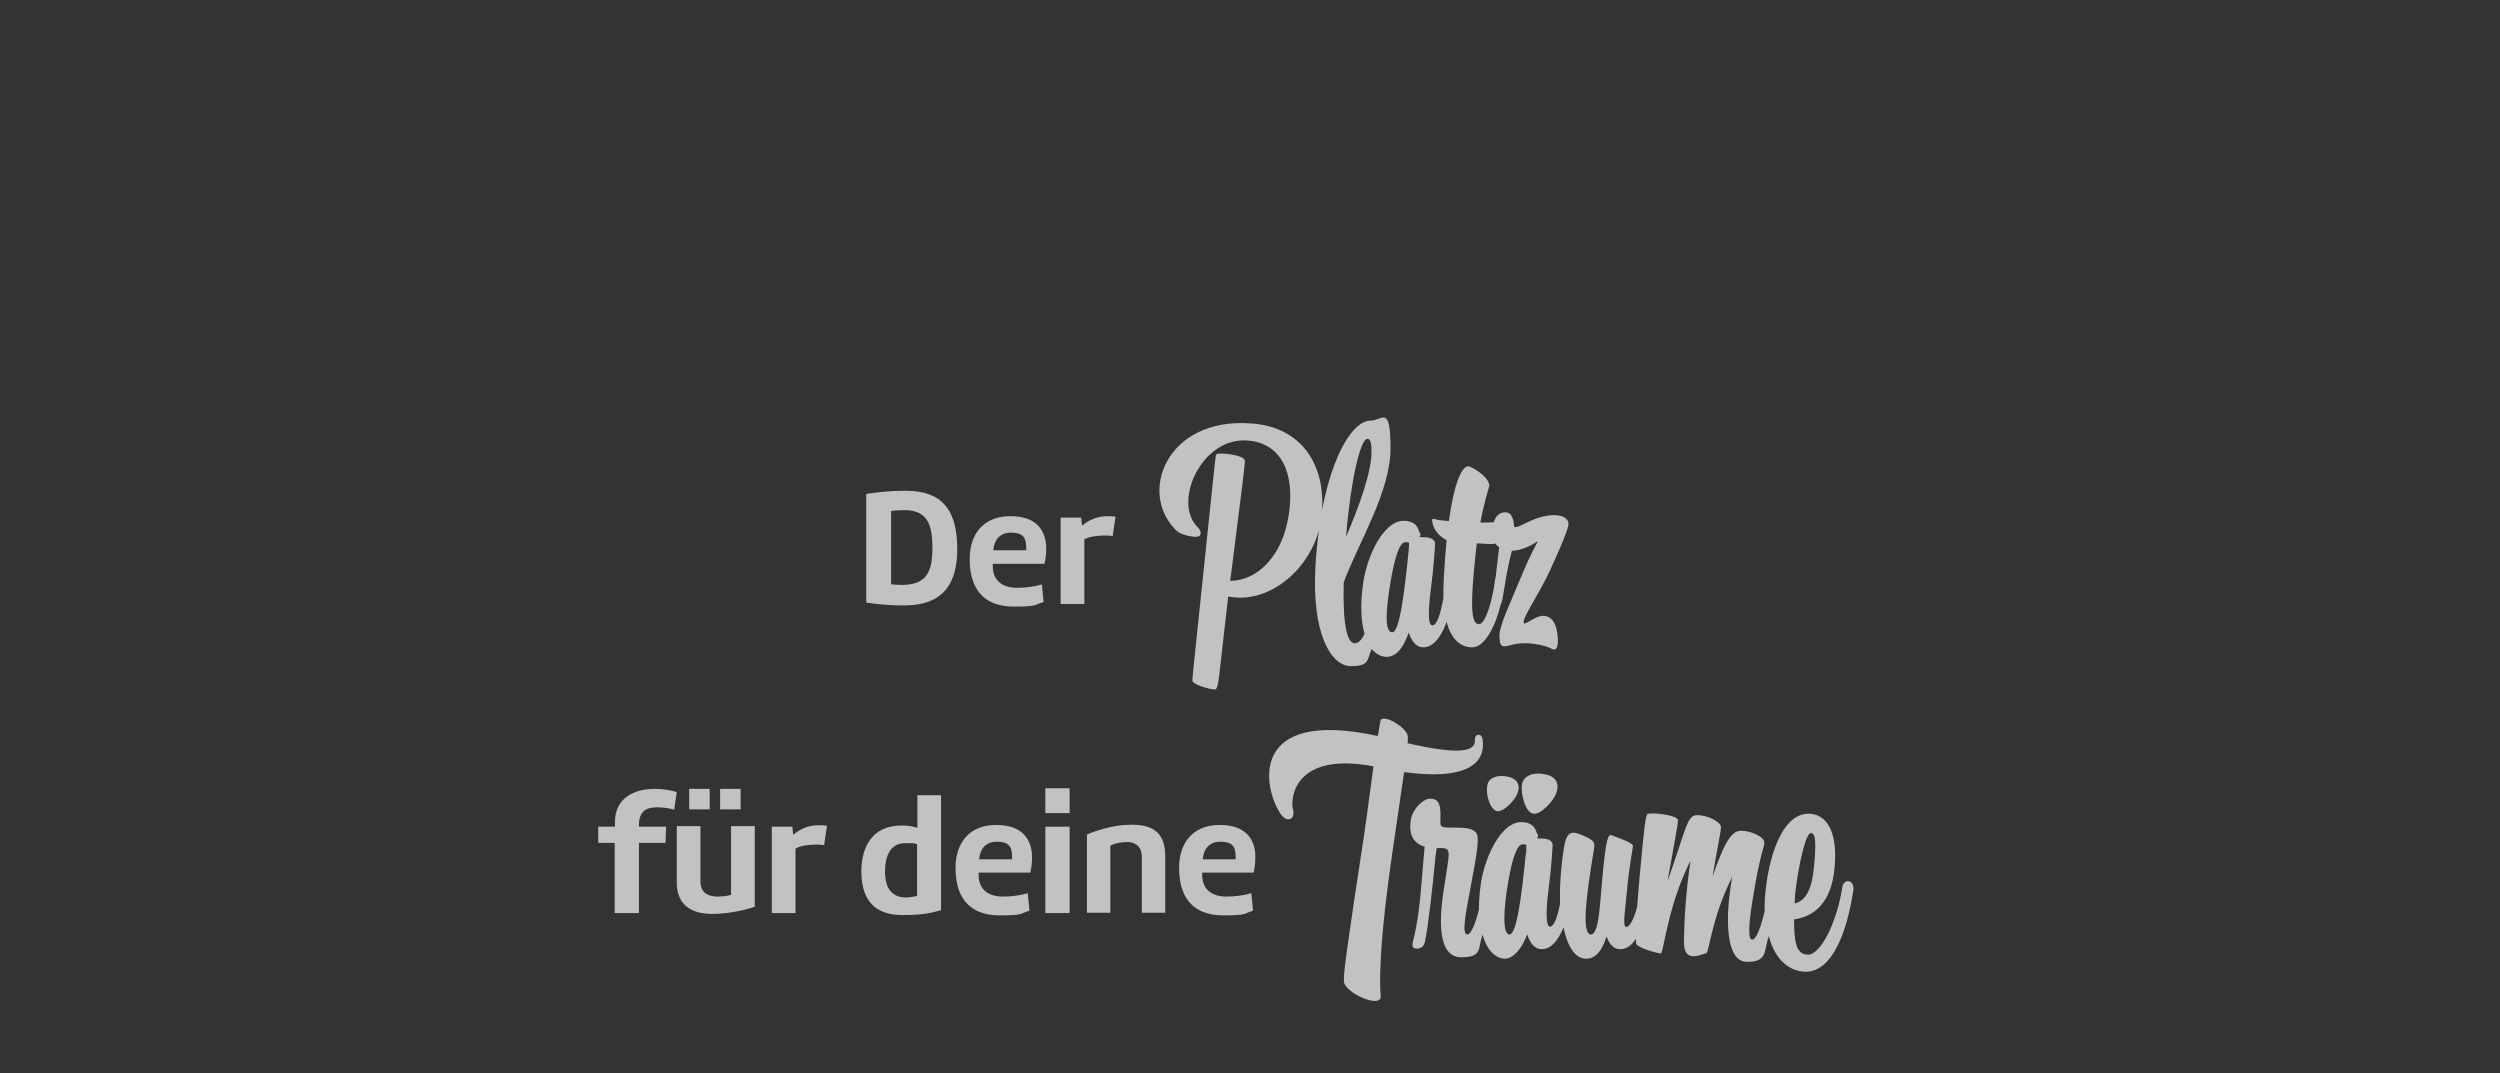<?xml version="1.0" encoding="UTF-8"?>
<svg xmlns="http://www.w3.org/2000/svg" id="Ebene_1" data-name="Ebene 1" version="1.1" viewBox="0 0 865.5 371.6">
  <rect x="0" y="0" width="865.5" height="371.6" fill="#333333" stroke="none"/>
  <g style="opacity: .7;">
    <g>
      <path d="M480,227.4c3.6,0,5.9-3.4,7.7-8.4,1,3,2.6,5.1,5,5.1,3.7,0,6.3-3.8,8.1-8.8,1.5,5.6,4.5,8.8,8.9,8.8s8.1-7.5,9.9-15c.2-.4.4-.8.5-1.4l1-5.9c.7-4.7,1.6-8.2,2.3-11.1,1.7-.1,3.6-.5,5.7-1.5,5.2-2.3,3.9-4.9-2.2,9.8-4.3,10.4-7.8,17.5-7.8,21.1s.8,4.2,3.7,3.3c5.4-1.7,12.3,0,14.4,1.2,2.3,1.3,2.4-2.4,1.9-5.6-.5-3.4-2-5.8-4.9-5.8s-6.4,3.6-6.7,2.4c-.5-1.7,5.3-9.8,9.2-18.3,5.8-12.7,6.3-15.1,6.3-15.9,0-3.2-5.7-4.4-13.1-1.1-3,1.3-4.8,2.6-5.7,2.1l-.2-1.7c-.4-2.4-1.5-3.3-2.5-3.3-.6-.1-1.3,0-1.8.2-1.2.5-2.1,1.7-2.6,3.2-1.1.1-2.4.1-4.1.1h-.5c1.5-8,3.1-12.3,3.1-12.8-.2-3.3-6.4-6.7-7.3-6.7-2.5.2-5,6.7-6.7,19l-2.9-.3c-2.3-.2-3.3-1.5-2.7,1.3.6,2.4,2.5,4.4,4.8,5.6-.4,4.1-.7,8.7-1,13.9-.1,2.2-.1,4.3-.1,6.2-1,5.4-2.2,9.4-3.8,9.4s-1.5-5.1-.5-12.8,1.4-14.4,1.4-15.5-1-2.2-3.8-2.2-1-.4-1.2-1c-.1-.4-.4-.7-.5-1-.6-2.2-2.1-3.7-5.4-3.7-6.5,0-12.3,11-13.9,21.1-1.2,7.9-.8,13.8.4,18-1,2.1-2.1,3.3-3.4,3.3-2.5,0-4.2-5.9-3.8-21.1,5.2-14,16.2-31.3,16.2-46.5s-2.9-9.5-6.8-9.5c-6.3,0-13.2,11.8-16.9,30.9,1-15.9-7.3-28.7-24.4-29.9-29.6-2.3-39.6,24.4-25.8,37.3,1.5,1.4,7.2,2.6,7.9,1.5.5-.8.3-1.8-.7-2.8-8.9-8.7,1.3-31.3,17.1-30.1,11.9.8,16.7,11.5,14.3,26.2-2.3,14.1-10.9,22.3-20.2,22.4.1-1,.2-2,.4-3.1,3.9-30.8,4.9-38.1,4.6-38.8-.8-1.7-8.1-2.6-9.7-2-.5.2-.6,3.6-2.5,21.1-5,48.2-5.9,55.9-5.9,57.3s6.2,3.1,7.7,3.1,1.3-3.3,4.7-32.2c13.4,2.7,27.4-8.3,31.4-22.9-.5,4-1,8.3-1.2,12.8-1.3,22.6,5.3,34.2,12.2,34.2s5.5-2.3,7.3-5.9c1.4,1.7,3.3,2.7,5.1,2.7ZM510.8,192.3c.1-1.5.3-2.8.5-4.2,2.7.2,5.3.3,5.9.2,0,0,.2-.1.4-.2.4.5.8,1,1.4,1.3-.3,2.7-.7,6.1-1.2,10.4,0,.2-.2.5-.2.8-1,8.1-3.5,15.5-5.6,15.5-2.8,0-3-6.9-1.2-23.8ZM481.5,200.9c1.3-7.6,3-13.2,5-13.2s1.1.5,1.3,1.3c0,.5-.1.9-.1,1.4-1.5,15.1-3.2,28.5-5.7,28.5-2.9,0-2.1-8.6-.5-18ZM473.4,151.9c.9,0,1.4,1.4,1.4,3.5.4,7.5-4.5,20.4-8.8,30.5,1.6-19.8,5-34,7.4-34Z" style="fill: #fff; stroke-width: 0px;"></path>
      <path d="M313.2,169.9c-4.2,0-9,.4-13.3,1.1v37.6c4.4.6,7.1,1,13,1,9.1,0,18.5-3.1,18.5-19.5,0-16.8-8.3-20.2-18.2-20.2ZM312.2,202.5c-1,0-2.5-.1-3.7-.2v-25.4c1.5-.2,3.2-.3,4.6-.3,8.2,0,9.7,5.4,9.7,13.1,0,8.1-1.9,12.8-10.6,12.8Z" style="fill: #fff; stroke-width: 0px;"></path>
      <path d="M349.8,178.7c-10.1,0-14.1,7.1-14.1,14.8,0,12.4,6.8,16.5,15.3,16.5s6.8-.6,10.3-1.6l-.6-6.1c-2.5.8-5.8,1.2-8.6,1.2-4.8,0-8.4-2.3-8.4-7.5v-.8h17.9c.4-1.8.6-3.6.6-5.2,0-6.4-3.4-11.3-12.4-11.3ZM343.9,190.5c.1-1.8,1-6.1,6.1-6.1s5.3,2.6,5.3,6.1h-11.4Z" style="fill: #fff; stroke-width: 0px;"></path>
      <path d="M375.3,186.8c1.3-.9,4.3-1.4,6.9-1.4s2.1.1,3,.2l1-6.7c-.9-.2-2-.2-2.8-.2-3.3,0-6.4,1.2-8.8,3.3l-.3-2.8h-7.1v29.9h8.2v-22.3h-.1Z" style="fill: #fff; stroke-width: 0px;"></path>
    </g>
    <g>
      <rect x="249.3" y="273.1" width="7.1" height="7.1" style="fill: #fff; stroke-width: 0px;"></rect>
      <rect x="238.6" y="273.1" width="7.1" height="7.1" style="fill: #fff; stroke-width: 0px;"></rect>
      <rect x="361.9" y="272.9" width="8.4" height="8.6" style="fill: #fff; stroke-width: 0px;"></rect>
      <g>
        <path d="M513.4,257.7c0-2.2-.5-3.6-1.8-3.3-.7.2-1.1.9-1,2,.2,3.9-6,4.9-23.3.9.1-1,.1-1.7.1-2.3-.3-3.3-9-8.2-9.5-5.4l-.9,5.2c-45-9.8-39.7,18-33.7,26.9,1.1,1.6,2.6,2.6,3.9,1.5.5-.4.8-1.6.5-2.6-1.3-4.7.9-20.4,27.8-15.3-.9,6.4-1.8,13.8-3.3,24.1-6.4,42-7.2,48.3-6.9,50.5.3,3.9,13.1,9.5,12.7,4.9-.3-3.6-1-15.7,4.4-52.1,1.6-11,2.8-19.3,3.7-25.4,15.2,2.1,27.3.2,27.3-9.6Z" style="fill: #fff; stroke-width: 0px;"></path>
        <path d="M530.8,281.7c2.6.5,7.2-4.6,8-7.2,1.3-3.6-.5-5.9-4.2-6.5-3.8-.7-7.2.5-7.7,3.6s1.1,9.6,3.9,10.1Z" style="fill: #fff; stroke-width: 0px;"></path>
        <path d="M518.3,280.8c2.2.5,6.4-4,7.1-6.3,1.1-3.1-.5-5.2-3.8-5.7-3.3-.6-6.4.5-6.7,3.2-.6,2.8.9,8.4,3.4,8.8Z" style="fill: #fff; stroke-width: 0px;"></path>
        <path d="M637.8,307.2c-1.8,11.9-7.4,23.3-11.9,23.3s-4.7-5.5-4.8-12.2c6.7-.9,12.9-5.6,14-17.6,1.3-13-2.9-19-9-19-9.4,0-14,15.7-15,28.3-.2,2-.2,3.9-.2,5.6-1.3,5.4-2.9,9.7-4.3,9.7s-1.3-4.6,0-12.8c2.7-17.3,4.2-18.8,4.2-20.8s-4.6-4.1-8.1-4.1-6,4.9-9.8,15.8c1.9-11.6,2.9-15.4,2.9-17.1s-4.6-4.1-8.2-4.1-3.7,4.3-10.3,22.9c2.3-12.8,3.8-20.7,3.6-21.3-.7-1.7-8.9-2.6-10.5-2-.7.3-1.3,5.6-2.7,21.1-.4,4.3-.7,7.9-.9,11-1.1,4.1-2.5,7-3.8,7s-.5-5,.3-12.8c.5-6.7,2-14.2,2-15.3s-5.8-3-6.5-3.3c-1.4-.5-2.1-1.7-3.1,5.5-1.9,13.8-1.5,28.5-4.9,28.5s-1.6-13.8,1-29.3c.5-2.5,0-3.2-2.8-4.5-4.5-2.1-6.6-2.6-7.6,4-1.1,7.3-1.5,13.7-1.3,19.1-.9,4.7-2.1,8-3.5,8s-1.5-5.1-.5-12.8c1-7.7,1.4-14.4,1.4-15.5s-1-2.2-3.8-2.2-1-.4-1.2-1c0-.4-.4-.7-.5-1-.6-2.2-2.1-3.7-5.4-3.7-6.5,0-12.3,11-13.9,21.1-.5,3.4-.7,6.5-.7,9.2-1.2,4.8-2.7,8.6-4,8.6-1.9,0-.8-6.3,1-15.7,2.6-13.7,3.3-18.2,1.9-19.7-1.5-1.4-3.4-1.6-8.2-1.6s-4-.3-4-4.5-1.1-5.5-3.6-5.5-5.9,3.6-6.6,6.9c-.9,5.1.5,8.5,4.7,9.7l-.9,10.6c-.7,8.7-1.4,15.5-3.1,22.1-.5,2,0,2.4,1,2.6,1.1.1,2.6-.2,3.1-2.3,1.1-4.8,2.7-19.3,3.6-28.9.1-1.2.3-2.4.5-3.6,5.6,0,4.6-.5,2.3,15.3-1.7,11.4-1.4,22.5,6.2,22.5s5.6-3.3,7.4-7.8c1.6,5.9,4.9,8.3,7.7,8.3s5.9-3.4,7.7-8.4c1,3,2.6,5.1,5,5.1,3.4,0,5.8-3.2,7.6-7.5,1.4,6.9,4.2,10.8,7.8,10.8s5.6-3.1,7.1-7.7c.9,2.6,2.4,4.4,4.7,4.4s4-1.4,5.5-3.6v1.5c0,1.6,7.7,3.6,8.6,3.6s2.4-16.8,10.3-32.2c-1.5,9.3-2.3,20.9-2.3,28.5s6.7,3.6,7.7,3.6,1.8-12.2,9-26.4c-2.6,14.3-2.3,29.4,5.1,29.4s5.7-3.9,7.6-8.9c2.2,8.8,7.7,12.3,12.8,12.3,8.9,0,14.2-13.1,16.5-28.6,0-3.6-3.5-3.6-3.9-.6ZM621.5,309.4c1.1-10.1,3.7-21,5.4-21s1.9,3.3,1.1,11.7c-.7,7.8-2.8,11.7-6.7,12.7l.2-3.4ZM528.3,295c-1.5,15.1-3.2,28.5-5.7,28.5s-2.1-8.6-.5-18c1.3-7.6,3-13.2,5-13.2s1.1.5,1.3,1.3c0,.4,0,.9,0,1.4Z" style="fill: #fff; stroke-width: 0px;"></path>
        <path d="M227.4,279.5c1.8,0,3.9.2,6,.8l.9-6.1c-2.4-.7-5-1.1-7.6-1.1-7.1,0-13.8,3.1-13.8,11.5v1.6h-5.8v5.6h5.7v24.3h8.4v-24.3h9.2l.2-5.6h-9.4v-.8c.1-4.7,2.7-5.9,6.2-5.9Z" style="fill: #fff; stroke-width: 0px;"></path>
        <path d="M253.1,309.8c-1.4.4-3,.6-5.1.6-2.9-.2-5.5-1.2-5.5-5.4v-19h-8.2v19.6c0,8.2,5.8,10.8,12.1,10.8s12.4-1.6,14.9-2.5v-27.9h-8.2v23.8h0Z" style="fill: #fff; stroke-width: 0px;"></path>
        <path d="M274.6,289l-.3-2.8h-7.1v29.9h8.2v-22.3c1.3-.9,4.3-1.4,6.9-1.4s2.1.1,3,.2l1-6.7c-.9-.2-2-.2-2.8-.2-3.4-.1-6.4,1.2-8.9,3.3Z" style="fill: #fff; stroke-width: 0px;"></path>
        <path d="M317.6,286.6c-1.9-.7-3.9-.8-5.5-.8-10.7,0-13.9,8.2-13.9,15.9,0,12.1,6.9,15.1,14.3,15.1s10-.8,13.3-1.7v-39.8h-8.2v11.3h0ZM317.6,310.1c-1.4.4-2.8.6-4,.6-4.4,0-7.2-2.7-7.2-8.9s2.3-9.9,7-9.9,2.6.1,4.1.4v17.8h.1Z" style="fill: #fff; stroke-width: 0px;"></path>
        <path d="M344.9,285.6c-10.1,0-14.1,7.1-14.1,14.8,0,12.4,6.8,16.5,15.3,16.5s6.8-.6,10.3-1.6l-.6-6.1c-2.5.8-5.8,1.2-8.6,1.2-4.8,0-8.4-2.3-8.4-7.5v-.8h17.9c.4-1.8.6-3.6.6-5.2,0-6.3-3.4-11.3-12.4-11.3ZM339,297.5c.1-1.8,1-6.1,6.1-6.1s5.3,2.6,5.3,6.1h-11.4Z" style="fill: #fff; stroke-width: 0px;"></path>
        <rect x="361.9" y="286.2" width="8.4" height="29.9" style="fill: #fff; stroke-width: 0px;"></rect>
        <path d="M391.6,285.5c-6.3,0-12.7,2.3-15.3,3.4v27.1h8.1v-23.2c1.5-.9,4-1.3,6-1.3s4.9,1.1,4.9,5.1v19.4h8.1v-20c-.1-8.8-5.7-10.5-11.8-10.5Z" style="fill: #fff; stroke-width: 0px;"></path>
        <path d="M422.3,285.6c-10.1,0-14.1,7.1-14.1,14.8,0,12.4,6.8,16.5,15.3,16.5s6.8-.6,10.3-1.6l-.6-6.1c-2.5.8-5.8,1.2-8.6,1.2-4.8,0-8.4-2.3-8.4-7.5v-.8h17.8c.4-1.8.6-3.6.6-5.2.1-6.3-3.3-11.3-12.3-11.3ZM416.4,297.5c.1-1.8,1-6.1,6.1-6.1s5.3,2.6,5.3,6.1h-11.4Z" style="fill: #fff; stroke-width: 0px;"></path>
      </g>
    </g>
  </g>
</svg>
